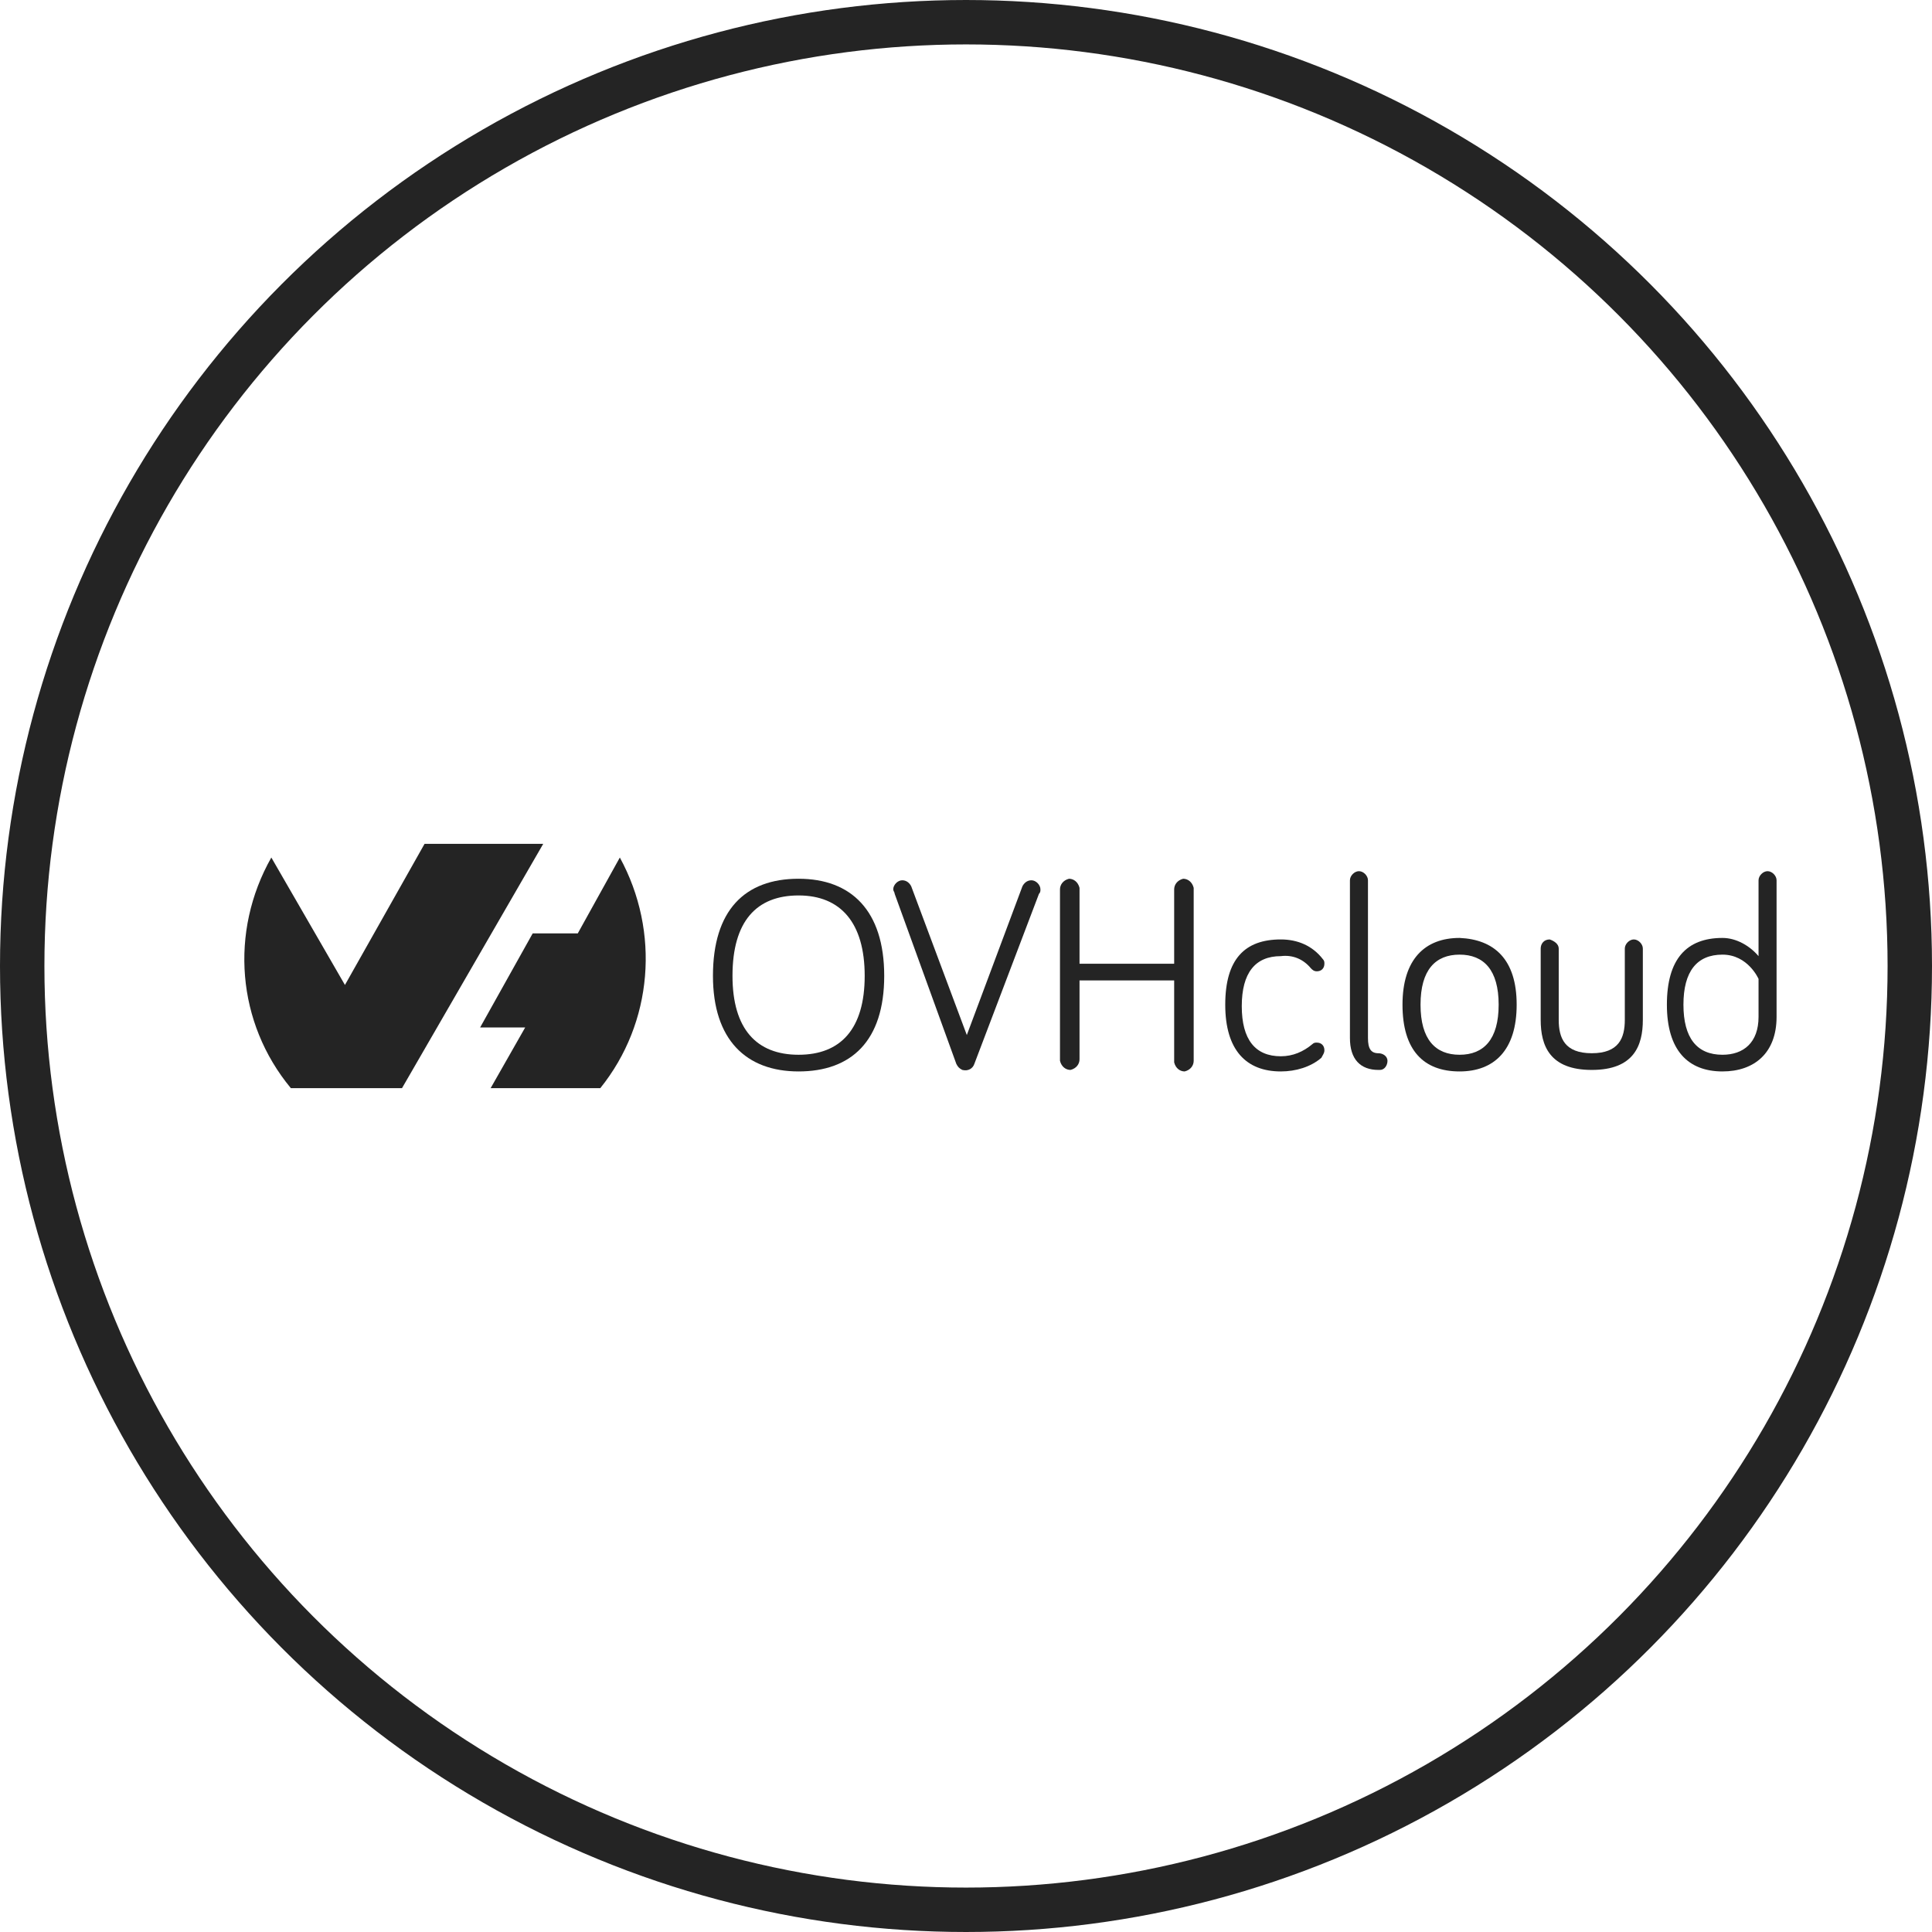 <?xml version="1.0" encoding="UTF-8"?>
<svg xmlns="http://www.w3.org/2000/svg" width="87" height="87" viewBox="0 0 87 87" fill="none">
  <circle cx="43.5" cy="43.5" r="42.5" stroke="#242424" stroke-width="2"></circle>
  <g clip-path="url(#clip0_2100_143)">
    <path fill-rule="evenodd" clip-rule="evenodd" d="M27.912 38.615C29.738 41.963 29.4 46.062 27.032 49H22.094L23.65 46.267H21.621L23.988 42.031H26.018L27.912 38.615ZM18.103 49H13.097C10.662 46.062 10.324 41.963 12.218 38.615L15.533 44.354L19.118 38H24.462L18.103 49Z" fill="#242424"></path>
    <path d="M32.105 43.944C32.105 41.006 33.526 39.571 35.961 39.571C38.329 39.571 39.817 41.006 39.817 43.944C39.817 46.882 38.329 48.248 35.961 48.248C33.594 48.248 32.105 46.814 32.105 43.944ZM32.985 43.944C32.985 46.335 34.067 47.497 35.961 47.497C37.855 47.497 38.938 46.335 38.938 43.944C38.938 41.553 37.855 40.323 35.961 40.323C34.067 40.323 32.985 41.484 32.985 43.944Z" fill="#242424"></path>
    <path d="M46.04 39.913C46.108 39.776 46.243 39.64 46.446 39.64C46.649 39.64 46.852 39.845 46.852 40.05C46.852 40.118 46.852 40.186 46.784 40.255L43.876 47.907C43.808 48.112 43.605 48.248 43.334 48.18C43.199 48.112 43.132 48.044 43.064 47.907L40.29 40.255C40.29 40.186 40.223 40.118 40.223 40.05C40.223 39.845 40.426 39.64 40.629 39.64C40.831 39.64 40.967 39.776 41.034 39.913L43.537 46.609L46.04 39.913Z" fill="#242424"></path>
    <path d="M48.612 44.149V47.702C48.612 47.907 48.477 48.112 48.206 48.18C48.003 48.18 47.8 48.044 47.732 47.77V47.702V40.05C47.732 39.845 47.868 39.64 48.138 39.571C48.341 39.571 48.544 39.708 48.612 39.981V40.05V43.398H52.874V40.05C52.874 39.845 53.009 39.64 53.279 39.571C53.482 39.571 53.685 39.708 53.753 39.981V40.05V47.77C53.753 47.975 53.618 48.18 53.347 48.248C53.144 48.248 52.941 48.112 52.874 47.839V47.77V44.149H48.612Z" fill="#242424"></path>
    <path d="M57.677 42.304C58.421 42.304 59.097 42.578 59.571 43.193C59.639 43.261 59.639 43.329 59.639 43.398C59.639 43.602 59.503 43.739 59.3 43.739C59.165 43.739 59.097 43.671 59.03 43.602C58.691 43.193 58.218 42.988 57.677 43.056C56.527 43.056 55.918 43.807 55.918 45.31C55.918 46.814 56.527 47.565 57.677 47.565C58.218 47.565 58.691 47.36 59.097 47.019C59.165 46.95 59.233 46.95 59.3 46.95C59.503 46.95 59.639 47.087 59.639 47.292C59.639 47.428 59.571 47.497 59.503 47.633C59.03 48.044 58.353 48.248 57.677 48.248C56.121 48.248 55.174 47.292 55.174 45.242C55.174 43.193 56.053 42.304 57.677 42.304Z" fill="#242424"></path>
    <path d="M61.601 39.64V46.745C61.601 47.224 61.736 47.429 62.074 47.429C62.277 47.429 62.48 47.565 62.48 47.77C62.48 47.975 62.345 48.18 62.142 48.18H62.074C61.263 48.18 60.789 47.702 60.789 46.745V39.64C60.789 39.435 60.992 39.23 61.195 39.23C61.398 39.23 61.601 39.435 61.601 39.64Z" fill="#242424"></path>
    <path d="M68.297 45.242C68.297 47.292 67.283 48.248 65.727 48.248C64.103 48.248 63.156 47.292 63.156 45.242C63.156 43.193 64.171 42.236 65.727 42.236C67.283 42.304 68.297 43.193 68.297 45.242ZM67.486 45.242C67.486 43.671 66.809 42.988 65.727 42.988C64.644 42.988 63.968 43.671 63.968 45.242C63.968 46.814 64.644 47.497 65.727 47.497C66.809 47.497 67.486 46.814 67.486 45.242Z" fill="#242424"></path>
    <path d="M70.191 42.714V45.925C70.191 46.745 70.461 47.428 71.679 47.428C72.897 47.428 73.167 46.745 73.167 45.925V42.714C73.167 42.509 73.37 42.304 73.573 42.304C73.776 42.304 73.979 42.509 73.979 42.714V45.925C73.979 47.087 73.573 48.18 71.679 48.18C69.785 48.18 69.379 47.087 69.379 45.925V42.714C69.379 42.509 69.514 42.304 69.785 42.304C69.988 42.373 70.191 42.509 70.191 42.714Z" fill="#242424"></path>
    <path d="M79.189 43.056V39.64C79.189 39.435 79.392 39.23 79.595 39.23C79.798 39.23 80.001 39.435 80.001 39.64V45.789C80.001 47.429 78.986 48.248 77.565 48.248C76.01 48.248 75.062 47.292 75.062 45.242C75.062 43.193 75.942 42.236 77.565 42.236C78.174 42.236 78.783 42.578 79.189 43.056ZM79.189 44.081C79.189 44.081 78.715 42.988 77.565 42.988C76.415 42.988 75.807 43.739 75.807 45.242C75.807 46.745 76.415 47.497 77.565 47.497C78.513 47.497 79.189 46.95 79.189 45.789V44.081Z" fill="#242424"></path>
  </g>
  <defs>
    <clipPath id="clip0_2100_143">
      <rect width="69" height="11" fill="white" transform="translate(11 38)"></rect>
    </clipPath>
  </defs>
</svg>
